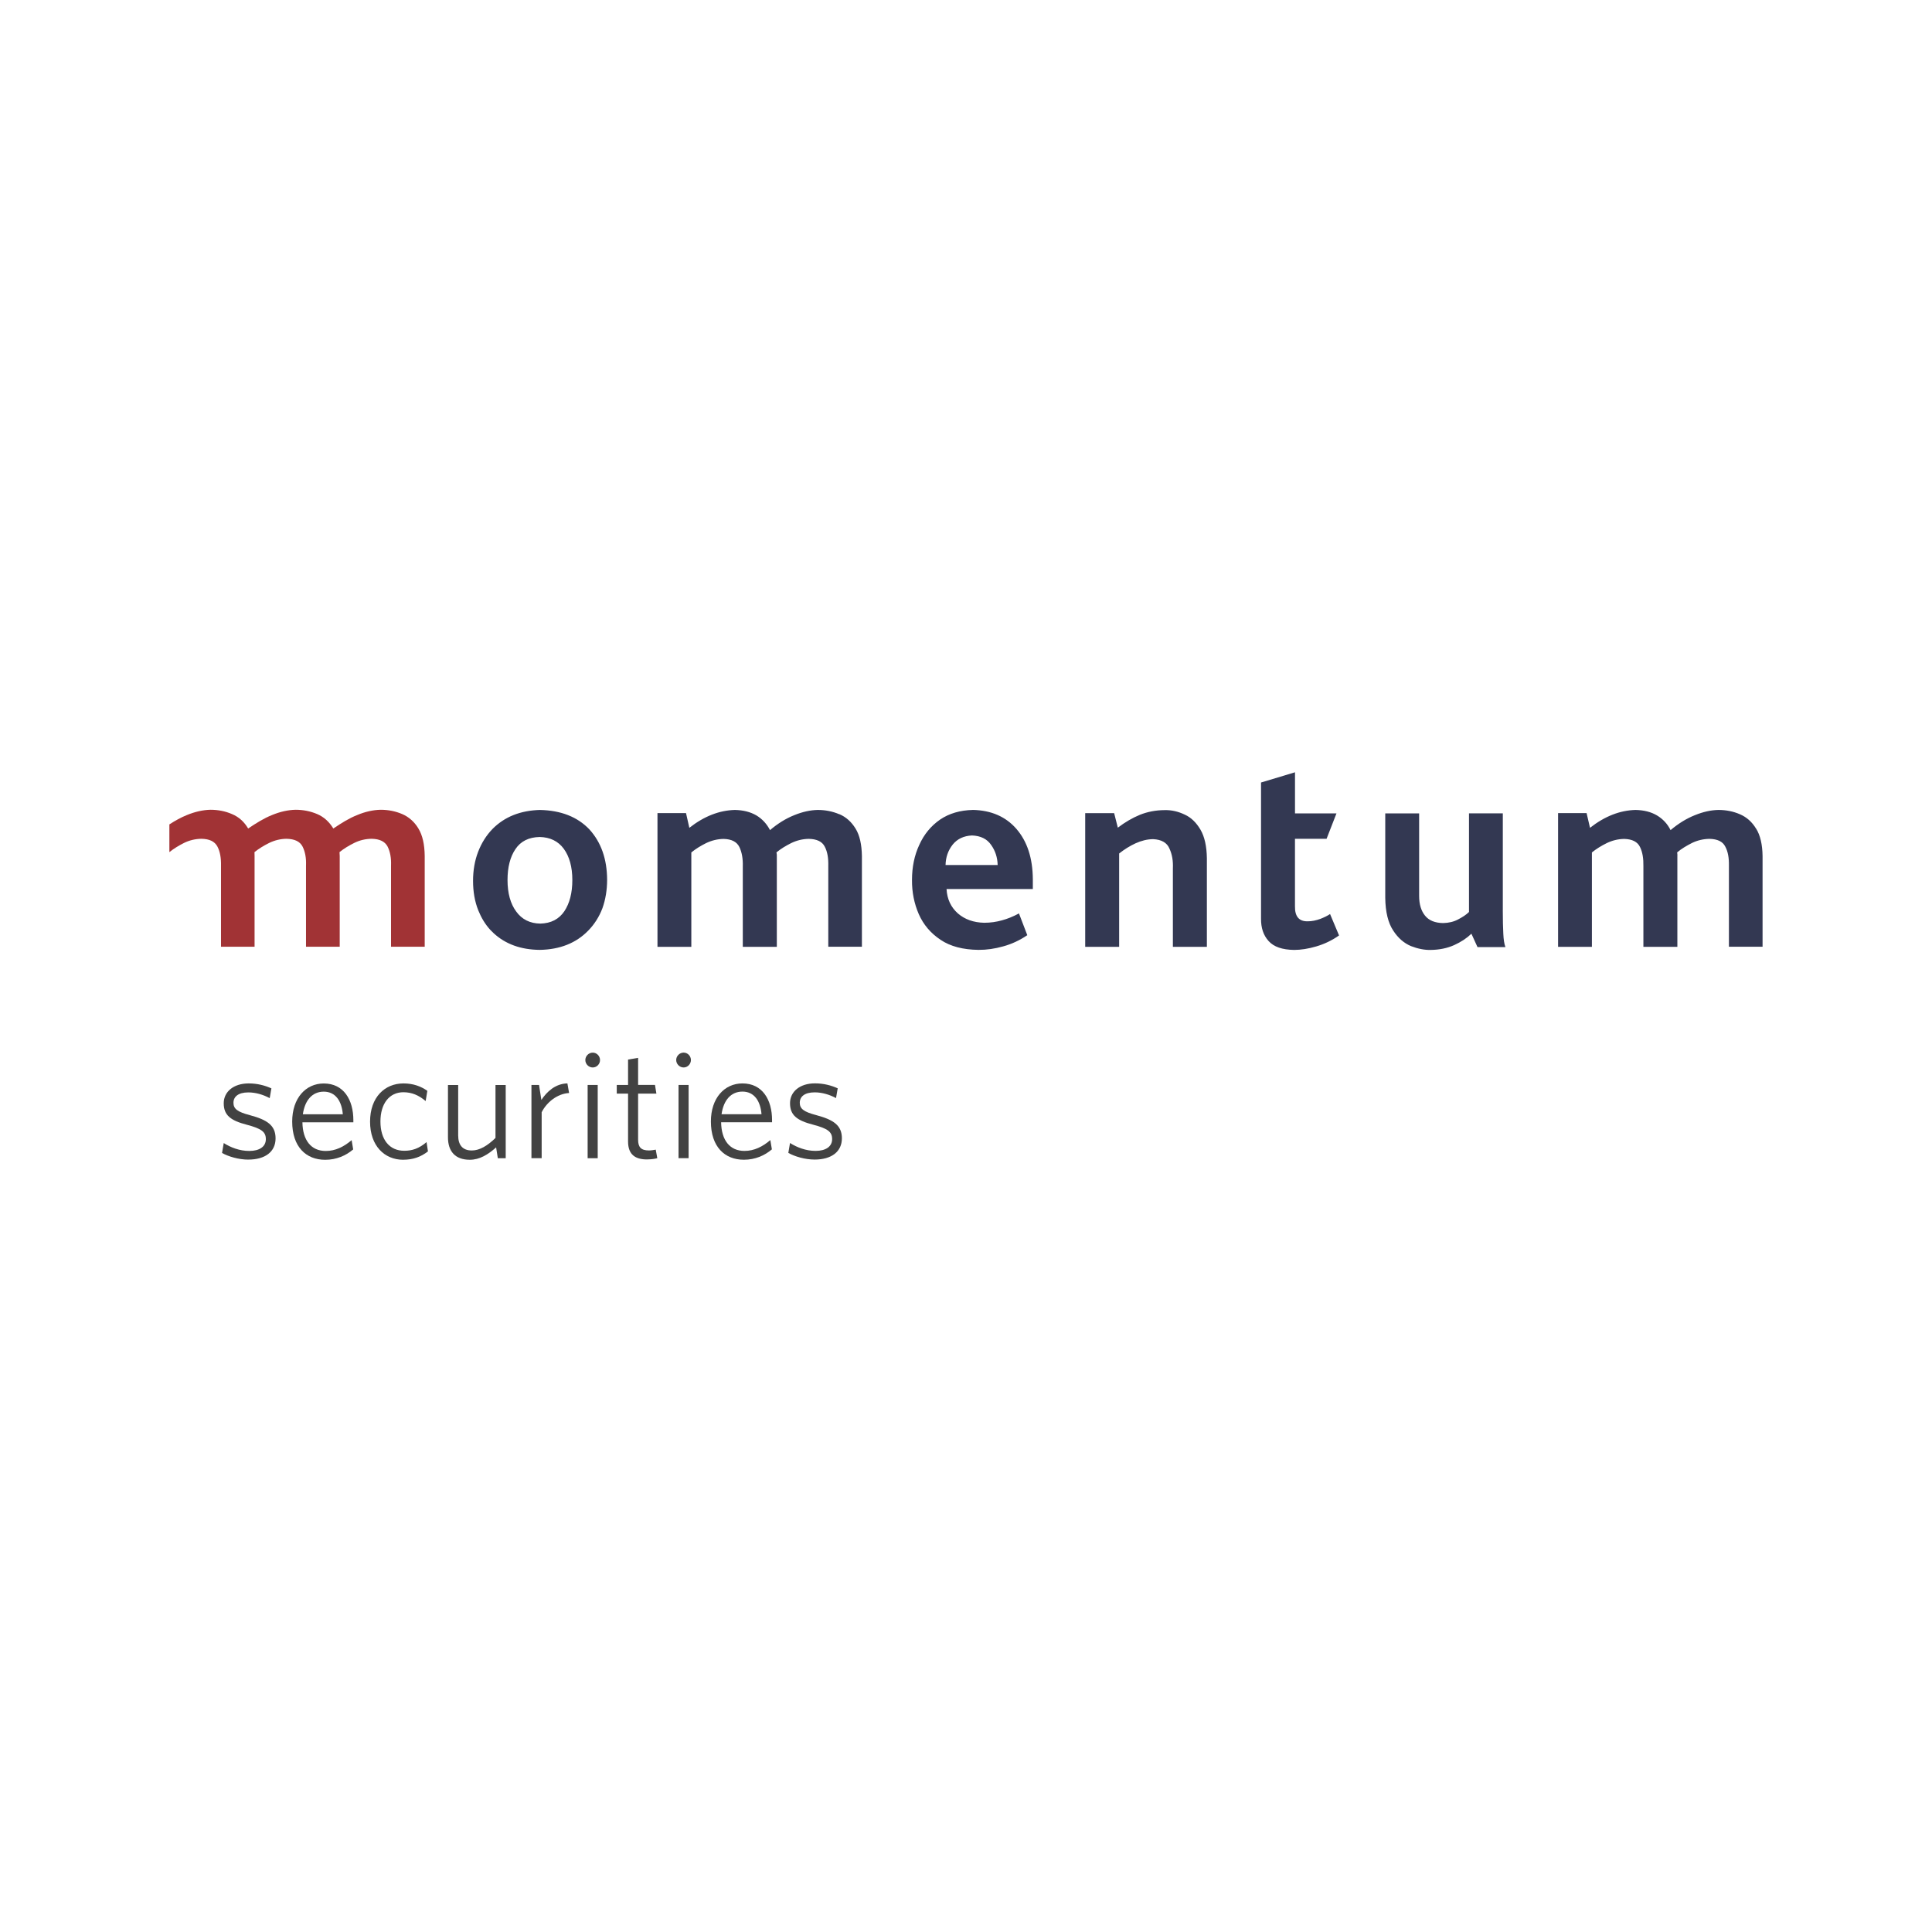 <svg xmlns:xlink="http://www.w3.org/1999/xlink" viewBox="0 0 66.146 66.146" style="shape-rendering:geometricPrecision; text-rendering:geometricPrecision; image-rendering:optimizeQuality; fill-rule:evenodd; clip-rule:evenodd" version="1.1" height="66.146mm" width="66.146mm" xml:space="preserve" xmlns="http://www.w3.org/2000/svg">
 <defs>
  <style type="text/css">
   
    .fil3 {fill:none}
    .fil1 {fill:#A13335;fill-rule:nonzero}
    .fil2 {fill:#424242;fill-rule:nonzero}
    .fil0 {fill:#333852;fill-rule:nonzero}
   
  </style>
 </defs>
 <g id="Layer_x0020_1">
  <g id="_2603961037360">
   <path d="M19.324 31.195c-0.186,0.275 -0.457,0.417 -0.825,0.426 -0.353,-0.004 -0.632,-0.143 -0.827,-0.415 -0.195,-0.264 -0.296,-0.625 -0.296,-1.078 0,-0.433 0.09,-0.789 0.269,-1.054 0.182,-0.274 0.459,-0.41 0.832,-0.418 0.356,0.008 0.633,0.142 0.826,0.405 0.193,0.265 0.292,0.621 0.292,1.068 0,0.44 -0.092,0.795 -0.272,1.067zm-0.831 -3.465c-0.674,0.018 -1.215,0.232 -1.63,0.65 -0.214,0.221 -0.378,0.484 -0.494,0.785 -0.115,0.299 -0.173,0.632 -0.173,0.992 0,0.37 0.057,0.708 0.181,1.016 0.1,0.247 0.232,0.469 0.407,0.661 0.039,0.039 0.078,0.081 0.116,0.115 0.406,0.375 0.932,0.566 1.581,0.572 0.691,-0.012 1.245,-0.234 1.657,-0.658 0.211,-0.215 0.376,-0.473 0.488,-0.769 0.106,-0.299 0.16,-0.625 0.16,-0.976 -0.004,-0.711 -0.207,-1.283 -0.609,-1.724 -0.411,-0.431 -0.978,-0.647 -1.684,-0.663zm41.631 0.642c-0.141,-0.233 -0.323,-0.395 -0.554,-0.494 -0.222,-0.097 -0.471,-0.148 -0.737,-0.148 -0.256,0.005 -0.522,0.064 -0.807,0.18 -0.282,0.112 -0.559,0.282 -0.831,0.511 -0.104,-0.212 -0.261,-0.381 -0.466,-0.504 -0.202,-0.119 -0.444,-0.181 -0.733,-0.187 -0.533,0.014 -1.053,0.215 -1.559,0.612l-0.117 -0.505 -0.976 0 0 4.58 1.158 0 0 -3.232c0.154,-0.125 0.321,-0.227 0.511,-0.321 0.19,-0.091 0.384,-0.138 0.594,-0.142 0.274,0.007 0.457,0.098 0.542,0.277 0.088,0.177 0.121,0.397 0.116,0.662l0 2.755 1.163 0 0 -3.067c0.005,-0.065 0,-0.117 -0.007,-0.166 0.147,-0.125 0.321,-0.227 0.505,-0.321 0.187,-0.091 0.387,-0.138 0.599,-0.142 0.277,0.005 0.459,0.093 0.544,0.267 0.093,0.172 0.129,0.39 0.124,0.652l0 2.775 1.152 0 0 -3.103c-0.005,-0.398 -0.079,-0.715 -0.221,-0.942zm-8.672 2.788l0 -3.313 -1.158 0 0 3.377c-0.096,0.095 -0.224,0.178 -0.374,0.255 -0.147,0.079 -0.32,0.12 -0.509,0.124 -0.28,-0.004 -0.486,-0.086 -0.621,-0.253 -0.132,-0.161 -0.203,-0.386 -0.203,-0.677l0 -2.825 -1.16 0 0 2.89c0.006,0.487 0.1,0.861 0.271,1.119 0.167,0.26 0.373,0.435 0.608,0.534 0.24,0.093 0.462,0.136 0.668,0.132 0.308,-0.003 0.574,-0.059 0.814,-0.166 0.235,-0.107 0.432,-0.237 0.589,-0.389l0.208 0.457 0.956 0c-0.041,-0.108 -0.063,-0.261 -0.072,-0.457 -0.01,-0.191 -0.018,-0.463 -0.018,-0.807zm-6.254 0.302c-0.138,0.05 -0.279,0.081 -0.428,0.081 -0.297,0.005 -0.441,-0.167 -0.434,-0.519l0 -2.306 1.082 0 0.339 -0.87 -1.42 0 0 -1.407 -1.163 0.35 0 4.659c-0.003,0.317 0.08,0.571 0.26,0.77 0.179,0.198 0.466,0.297 0.873,0.303 0.226,0 0.484,-0.039 0.758,-0.12 0.275,-0.081 0.537,-0.204 0.78,-0.376l-0.308 -0.733c-0.093,0.064 -0.203,0.115 -0.339,0.169zm-4.636 -3.572c-0.221,-0.106 -0.449,-0.16 -0.686,-0.154 -0.305,0.001 -0.587,0.056 -0.848,0.16 -0.262,0.108 -0.511,0.254 -0.757,0.441l-0.126 -0.498 -0.991 0 0 4.578 1.162 0 0 -3.196c0.183,-0.145 0.37,-0.26 0.565,-0.35 0.196,-0.088 0.394,-0.139 0.6,-0.141 0.285,0.013 0.475,0.122 0.558,0.324 0.093,0.201 0.128,0.424 0.117,0.677l0 2.686 1.164 0 0 -3.034c-0.006,-0.406 -0.078,-0.736 -0.219,-0.977 -0.141,-0.24 -0.319,-0.417 -0.539,-0.516zm-8.189 1.725c0.006,-0.261 0.084,-0.494 0.243,-0.697 0.157,-0.195 0.38,-0.302 0.663,-0.314 0.296,0.011 0.515,0.12 0.654,0.323 0.143,0.2 0.217,0.429 0.224,0.688l-1.784 0zm0.932 -1.885c-0.435,0.011 -0.807,0.118 -1.121,0.331 -0.311,0.216 -0.549,0.505 -0.711,0.866 -0.167,0.358 -0.249,0.758 -0.249,1.201 -0.003,0.421 0.075,0.806 0.232,1.169 0.16,0.363 0.406,0.652 0.747,0.88 0.332,0.224 0.766,0.338 1.299,0.344 0.274,0.002 0.556,-0.038 0.845,-0.12 0.287,-0.078 0.562,-0.205 0.824,-0.383l-0.285 -0.745c-0.196,0.107 -0.392,0.185 -0.58,0.236 -0.19,0.054 -0.396,0.084 -0.611,0.084 -0.361,-0.008 -0.665,-0.115 -0.9,-0.32 -0.24,-0.213 -0.37,-0.492 -0.388,-0.835l2.954 0 0 -0.338c-0.006,-0.727 -0.194,-1.295 -0.562,-1.721 -0.365,-0.42 -0.863,-0.636 -1.492,-0.65zm-4.568 0.148c-0.227,-0.097 -0.474,-0.148 -0.74,-0.148 -0.253,0.005 -0.524,0.064 -0.807,0.18 -0.281,0.112 -0.558,0.282 -0.827,0.511 -0.11,-0.212 -0.263,-0.381 -0.467,-0.504 -0.204,-0.119 -0.449,-0.181 -0.734,-0.187 -0.536,0.014 -1.054,0.215 -1.561,0.612l-0.114 -0.505 -0.977 0 0 4.58 1.159 0 0 -3.232c0.153,-0.125 0.32,-0.227 0.509,-0.321 0.192,-0.091 0.386,-0.138 0.596,-0.142 0.274,0.007 0.451,0.098 0.54,0.277 0.085,0.177 0.125,0.397 0.117,0.662l0 2.755 1.165 0 0 -3.067c0.003,-0.065 0,-0.117 -0.012,-0.166 0.152,-0.125 0.321,-0.227 0.51,-0.321 0.189,-0.091 0.386,-0.138 0.594,-0.142 0.278,0.005 0.462,0.093 0.549,0.267 0.091,0.172 0.127,0.39 0.121,0.652l0 2.775 1.151 0 0 -3.103c-0.006,-0.398 -0.076,-0.715 -0.217,-0.942 -0.143,-0.233 -0.324,-0.395 -0.554,-0.494z" class="fil0"></path>
   <path d="M14.326 28.366c-0.142,-0.233 -0.327,-0.395 -0.554,-0.494 -0.229,-0.098 -0.474,-0.148 -0.742,-0.148 -0.256,0.006 -0.526,0.065 -0.801,0.181 -0.279,0.11 -0.538,0.273 -0.817,0.461 -0.143,-0.233 -0.322,-0.395 -0.551,-0.494 -0.23,-0.098 -0.478,-0.148 -0.743,-0.148 -0.255,0.006 -0.526,0.065 -0.806,0.181 -0.275,0.11 -0.536,0.273 -0.816,0.461 -0.137,-0.233 -0.318,-0.395 -0.553,-0.494 -0.225,-0.098 -0.472,-0.148 -0.74,-0.148 -0.25,0.006 -0.522,0.065 -0.804,0.181 -0.203,0.082 -0.4,0.191 -0.6,0.32l0 0.95c0.151,-0.122 0.319,-0.223 0.501,-0.315 0.188,-0.092 0.386,-0.139 0.597,-0.142 0.279,0.005 0.456,0.093 0.548,0.268 0.09,0.172 0.127,0.391 0.122,0.652l0 2.775 1.149 0 0 -3.104c0,-0.046 0,-0.089 -0.003,-0.134 0.149,-0.12 0.318,-0.223 0.503,-0.315 0.191,-0.092 0.386,-0.139 0.592,-0.142 0.28,0.005 0.463,0.093 0.552,0.268 0.086,0.172 0.129,0.391 0.117,0.652l0 2.775 1.154 0 0 -3.104c0,-0.046 -0.007,-0.089 -0.007,-0.134 0.149,-0.12 0.318,-0.223 0.504,-0.315 0.185,-0.092 0.384,-0.139 0.595,-0.142 0.276,0.005 0.457,0.093 0.548,0.268 0.086,0.172 0.128,0.391 0.117,0.652l0 2.775 1.153 0 0 -3.104c-0.004,-0.397 -0.075,-0.714 -0.216,-0.942z" class="fil1"></path>
   <g>
    <path d="M8.503 39.702c-0.334,0 -0.684,-0.106 -0.901,-0.228l0.058 -0.339c0.233,0.148 0.541,0.271 0.875,0.27 0.35,0 0.567,-0.148 0.567,-0.403 0,-0.249 -0.148,-0.36 -0.647,-0.493 -0.556,-0.143 -0.795,-0.324 -0.795,-0.737 0,-0.392 0.334,-0.678 0.853,-0.679 0.297,0 0.557,0.069 0.779,0.17l-0.058 0.334c-0.228,-0.122 -0.482,-0.196 -0.732,-0.196 -0.345,0 -0.509,0.148 -0.509,0.355 0,0.207 0.138,0.313 0.562,0.424 0.594,0.159 0.88,0.35 0.88,0.795 0,0.456 -0.355,0.726 -0.933,0.726z" class="fil2"></path>
    <path d="M11.085 37.375c-0.392,0 -0.647,0.292 -0.716,0.774l1.368 0c-0.037,-0.45 -0.249,-0.774 -0.652,-0.774zm1.013 1.05l-1.744 0c0.01,0.615 0.297,0.981 0.8,0.981 0.334,0 0.625,-0.148 0.885,-0.371l0.053 0.318c-0.249,0.212 -0.573,0.355 -0.959,0.355 -0.657,0 -1.129,-0.445 -1.129,-1.309 0,-0.806 0.467,-1.304 1.081,-1.304 0.684,0 1.013,0.562 1.013,1.256l0 0.074z" class="fil2"></path>
    <path d="M13.805 39.707c-0.641,0 -1.135,-0.477 -1.135,-1.304 0,-0.843 0.509,-1.31 1.145,-1.31 0.339,0 0.609,0.106 0.816,0.254l-0.058 0.35c-0.238,-0.202 -0.477,-0.302 -0.763,-0.302 -0.477,0 -0.785,0.387 -0.785,1.002 0,0.62 0.307,1.002 0.816,1.002 0.265,0 0.503,-0.074 0.763,-0.297l0.048 0.318c-0.244,0.191 -0.514,0.286 -0.848,0.286z" class="fil2"></path>
    <path d="M17.044 39.654l-0.058 -0.371c-0.276,0.244 -0.562,0.424 -0.901,0.424 -0.503,0 -0.748,-0.291 -0.748,-0.768l0 -1.792 0.35 0 0 1.728c0,0.324 0.148,0.514 0.466,0.514 0.265,0 0.535,-0.159 0.811,-0.429l0 -1.813 0.35 0 0 2.508 -0.27 0z" class="fil2"></path>
    <path d="M18.545 38.079l0 1.574 -0.35 0 0 -2.508 0.26 0 0.08 0.514c0.185,-0.281 0.477,-0.557 0.891,-0.567l0.058 0.329c-0.413,0.026 -0.769,0.323 -0.938,0.657z" class="fil2"></path>
    <path d="M20.119 37.146l0.345 0 0 2.508 -0.345 0 0 -2.508zm0.175 -0.599c-0.138,0 -0.254,-0.116 -0.254,-0.254 0,-0.138 0.116,-0.254 0.254,-0.254 0.138,0 0.249,0.117 0.249,0.254 0,0.138 -0.111,0.254 -0.249,0.254z" class="fil2"></path>
    <path d="M22.155 39.696c-0.392,0 -0.652,-0.154 -0.652,-0.615l0 -1.638 -0.387 0 0 -0.297 0.387 0 0 -0.87 0.344 -0.058 0 0.927 0.578 0 0.048 0.297 -0.626 0 0 1.58c0,0.254 0.101,0.366 0.371,0.366 0.079,0 0.175,-0.016 0.233,-0.027l0.053 0.292c-0.074,0.021 -0.201,0.042 -0.35,0.042z" class="fil2"></path>
    <path d="M23.231 37.146l0.345 0 0 2.507 -0.345 0 0 -2.507zm0.175 -0.599c-0.138,0 -0.255,-0.117 -0.255,-0.255 0,-0.138 0.117,-0.254 0.255,-0.254 0.138,0 0.249,0.117 0.249,0.254 0,0.138 -0.112,0.255 -0.249,0.255z" class="fil2"></path>
    <path d="M25.42 37.373c-0.392,0 -0.647,0.291 -0.716,0.774l1.368 0c-0.037,-0.451 -0.249,-0.774 -0.652,-0.774zm1.013 1.05l-1.744 0c0.01,0.615 0.297,0.981 0.8,0.981 0.334,0 0.625,-0.148 0.885,-0.371l0.053 0.318c-0.249,0.212 -0.573,0.355 -0.959,0.355 -0.657,0 -1.129,-0.445 -1.129,-1.309 0,-0.806 0.467,-1.304 1.081,-1.304 0.684,0 1.013,0.562 1.013,1.256l0 0.074z" class="fil2"></path>
    <path d="M27.891 39.7c-0.334,0 -0.684,-0.106 -0.901,-0.228l0.058 -0.339c0.233,0.148 0.541,0.27 0.875,0.27 0.35,0 0.567,-0.148 0.567,-0.403 0,-0.249 -0.148,-0.361 -0.647,-0.493 -0.556,-0.143 -0.795,-0.324 -0.795,-0.737 0,-0.392 0.334,-0.679 0.854,-0.679 0.296,0 0.556,0.069 0.779,0.17l-0.058 0.334c-0.228,-0.122 -0.482,-0.196 -0.732,-0.196 -0.345,0 -0.509,0.148 -0.509,0.355 0,0.207 0.138,0.313 0.562,0.424 0.594,0.159 0.88,0.35 0.88,0.795 0,0.456 -0.355,0.727 -0.933,0.727z" class="fil2"></path>
   </g>
  </g>
 </g>
 <g id="Layer_x0020_1_0">
  <rect height="66.146" width="66.146" class="fil3"></rect>
 </g>
</svg>
